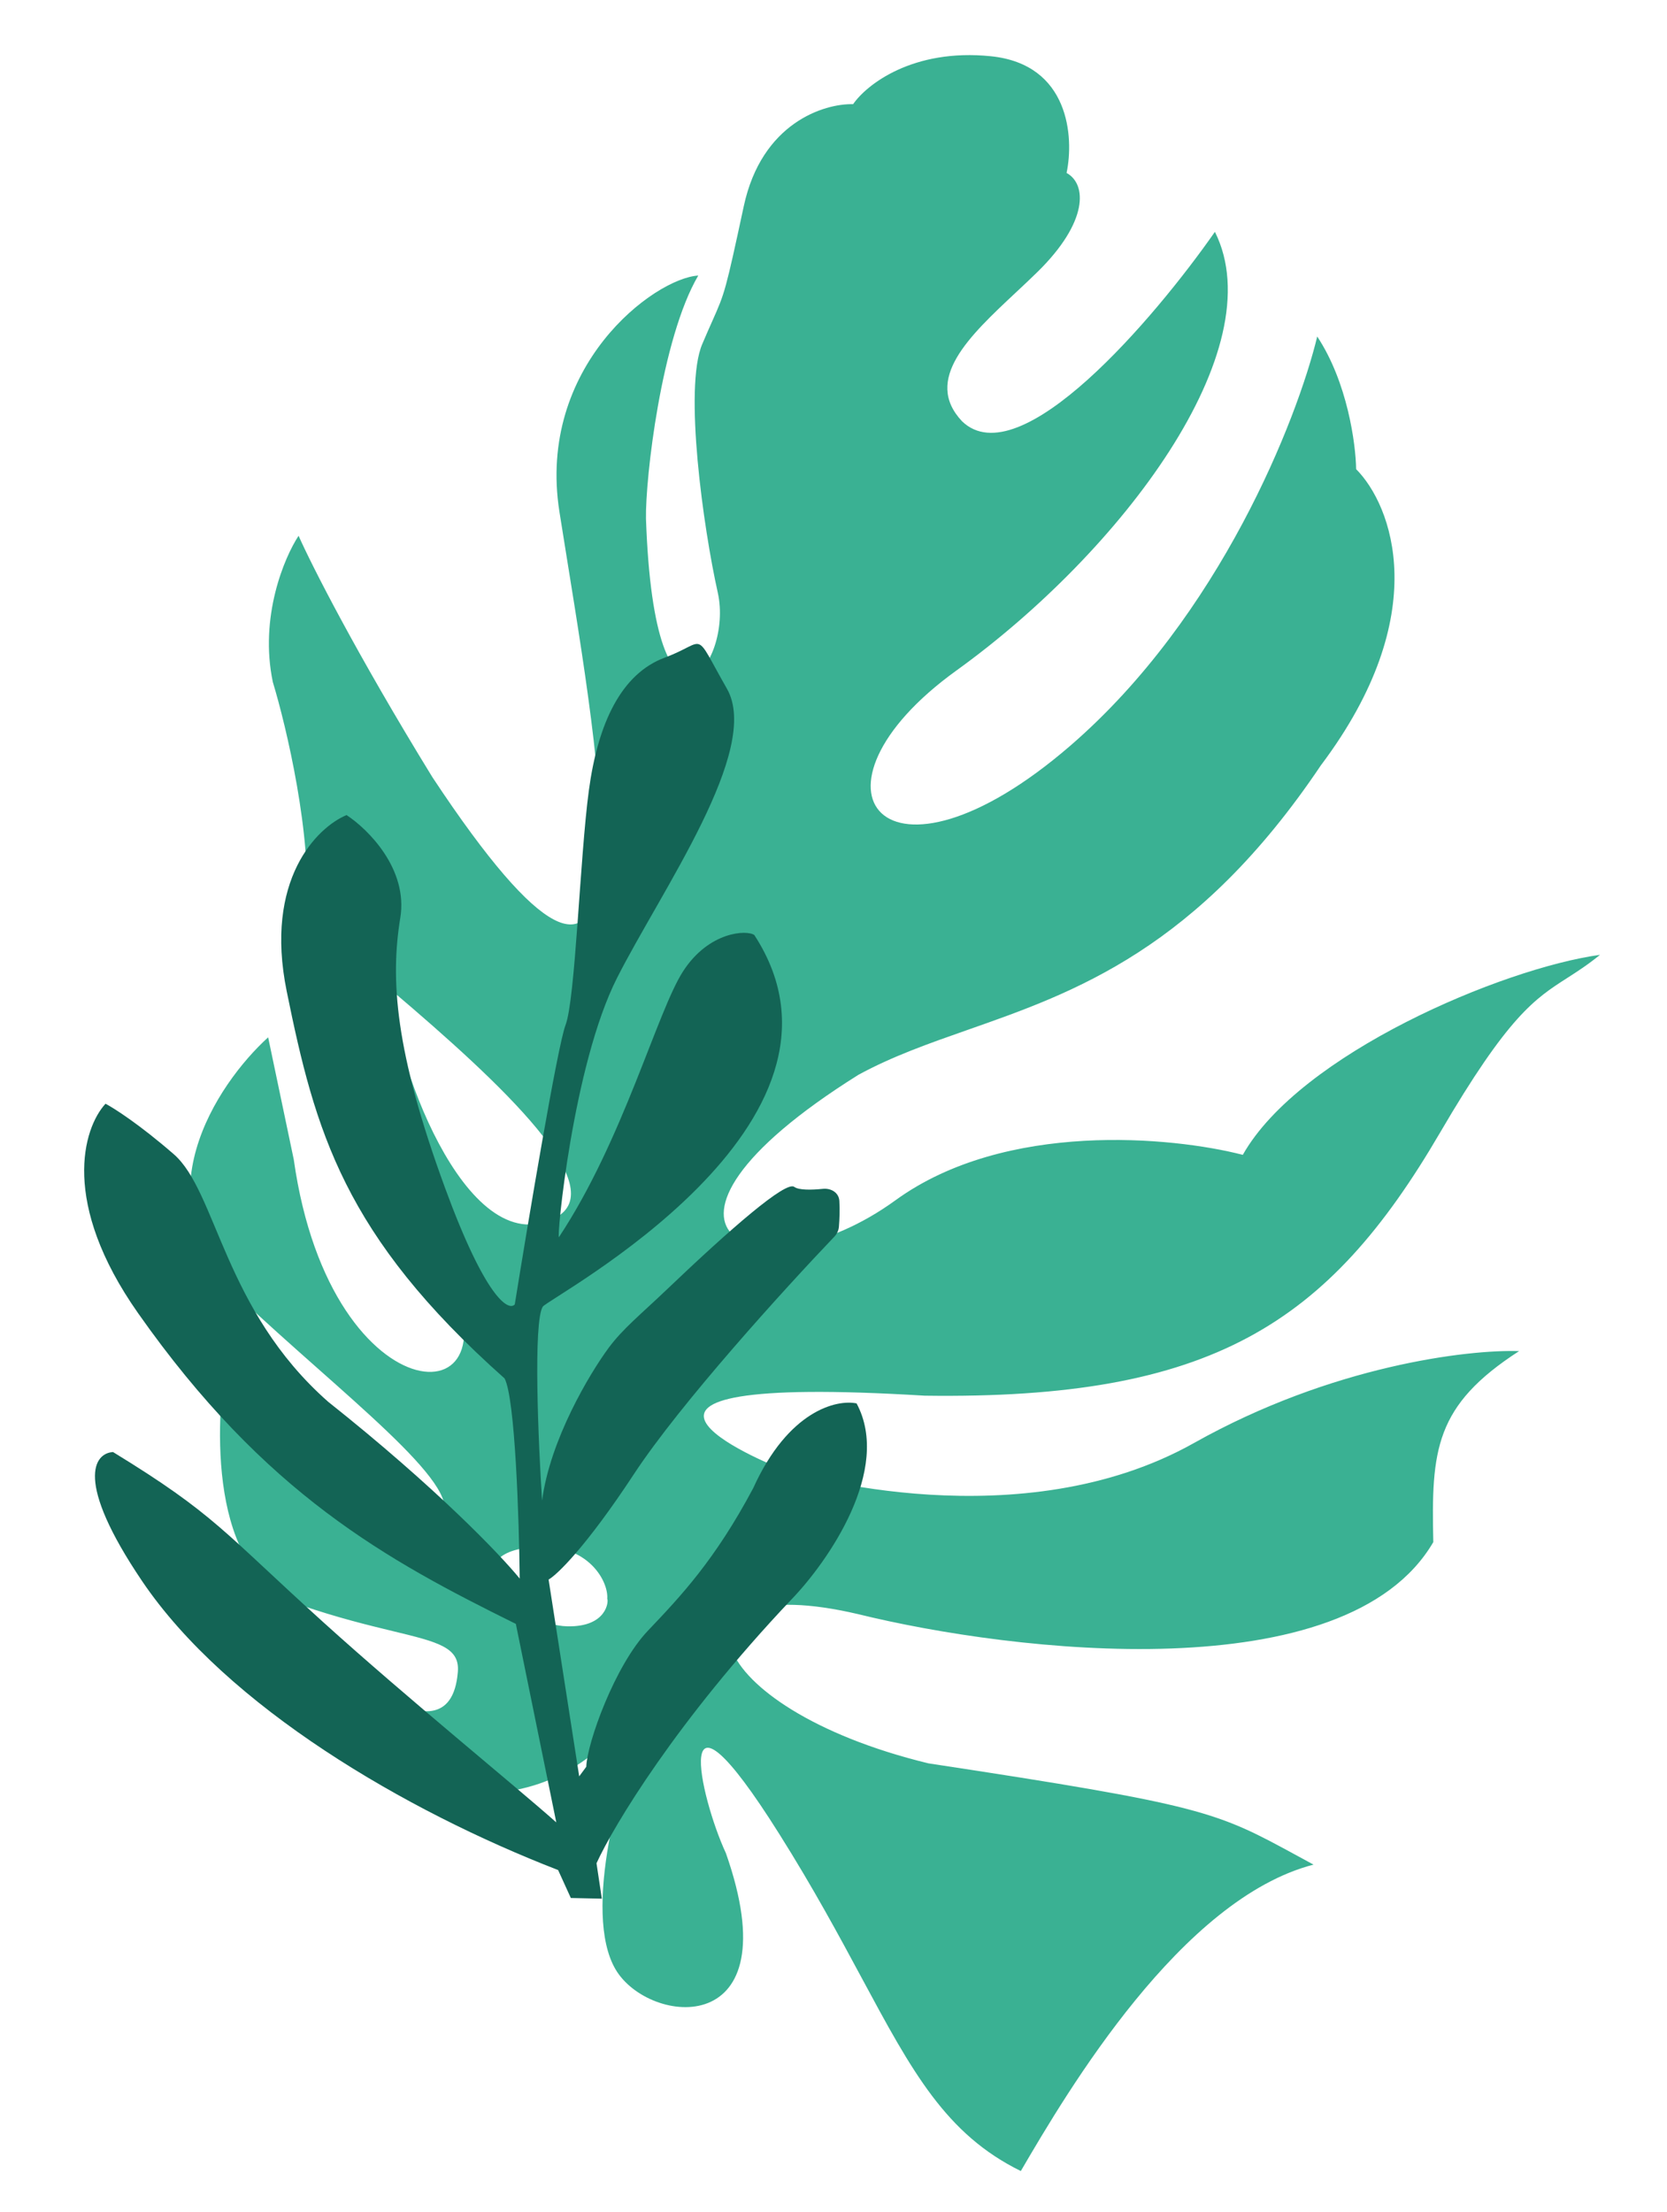<svg viewBox="0 0 193 256" fill="none" xmlns="http://www.w3.org/2000/svg">
  <path fill-rule="evenodd" clip-rule="evenodd" d="M71.258 227.902C67.42 221.329 71.774 205.413 74.98 198.218C73.424 199.057 72.078 200.177 70.665 201.352C66.474 204.837 61.702 208.805 49.181 207.342C41.89 206.49 36.368 190.244 36.368 190.244C36.368 190.244 52.062 205.391 53.009 193.474C53.234 190.645 50.725 190.038 45.485 188.771C42.7 188.098 39.144 187.239 34.816 185.76C23.963 182.051 24.98 164.356 26.201 157.003C27.684 163.48 33.698 176.513 45.883 176.828C57.971 177.14 48.439 168.695 36.769 158.356C33.734 155.667 30.554 152.85 27.573 150.026C16.015 139.078 25.072 125.48 31.045 120.05L34.01 134.185C38.37 165.056 61.855 164.47 50.818 145.605C37.64 123.082 34.575 116.787 35.458 105.683C36.164 96.8 33.172 84.153 31.588 78.939C30.006 71.4 32.916 64.509 34.569 62.006C36.033 65.302 41.181 75.505 50.063 89.947C76.082 129.269 70.027 91.809 65.703 65.059C65.377 63.042 65.061 61.086 64.769 59.228C62.127 42.413 75.729 32.209 80.842 31.889C76.56 39.18 74.706 55.385 74.79 60.025C75.78 88.72 84.965 76.913 83.103 68.589C81.427 61.097 79.154 44.891 81.301 39.829C81.785 38.687 82.167 37.83 82.483 37.121C83.916 33.902 83.988 33.741 86.113 23.859C88.188 14.212 95.416 11.971 98.771 12.056C100.311 9.816 105.663 5.572 114.746 6.512C123.829 7.452 124.356 15.906 123.484 20.016C125.836 21.293 126.033 25.669 120.121 31.468C119.308 32.265 118.454 33.065 117.598 33.865L117.598 33.865C112.234 38.883 106.836 43.934 111.388 48.761C118.073 55.18 133.687 36.816 140.658 26.832C147.479 40.456 129.812 63.853 110.731 77.599C91.651 91.344 102.285 104.999 123.941 86.28C141.266 71.304 150.202 48.485 152.504 38.947C156.008 44.241 156.967 51.385 157.008 54.295C161.13 58.438 166.084 71.097 152.92 88.583C138.617 109.866 124.434 114.839 112.041 119.184C107.561 120.755 103.315 122.244 99.381 124.391C70.412 142.529 87.771 150.45 103.678 138.905C116.404 129.669 135.786 131.555 143.887 133.652C150.484 121.967 173.948 112.058 185.245 110.503C183.809 111.668 182.595 112.446 181.446 113.183C177.699 115.585 174.628 117.553 166.71 131.105C153.776 153.243 140.272 161.982 107.059 161.522C63.12 158.847 88.723 169.331 90.576 170.023C92.428 170.716 118.269 178.22 138.238 166.998C154.214 158.021 169.987 156.167 175.877 156.363C166.109 162.672 165.7 167.818 165.944 178.467C155.848 195.761 117.326 191.228 99.326 186.799C76.315 181.427 80.754 197.587 107.492 204.073C139.464 208.926 140.791 209.648 150.238 214.795C150.817 215.11 151.427 215.442 152.075 215.793C136.771 219.755 123.656 241.878 118.187 251.255C109.495 246.99 105.587 239.727 99.781 228.937C97.177 224.097 94.19 218.547 90.218 212.239C77.393 191.869 81.019 207.965 84.045 214.474C91.691 236.231 75.096 234.476 71.258 227.902ZM45.373 114.648C45.203 121.357 53.752 146.383 64.268 140.951C70.962 137.493 58.14 125.474 45.373 114.648ZM70.305 185.037C70.477 182.871 67.801 178.134 60.964 179.117C52.417 180.345 59.961 188.096 65.691 188.214C70.317 188.309 70.471 185.232 70.305 185.037Z" fill="#3AB193"/>
  <path d="M69.061 215.634L69.677 219.733L66.089 219.655L64.617 216.423C46.944 209.578 26.266 197.512 16.436 182.957C8.572 171.313 10.927 168.165 13.088 168.046C24.901 175.276 25.811 177.236 37.51 187.812C47.132 196.51 59.615 206.651 64.405 210.906L59.723 187.935C44.805 180.554 30.713 172.925 15.974 151.955C7.014 139.207 9.602 130.593 12.214 127.735C13.195 128.245 16.149 130.129 20.12 133.578C25.082 137.889 25.904 151.576 37.983 162.218C50.526 172.175 58 180.014 60.169 182.689C60.098 175.918 59.648 161.806 58.417 159.525C39.777 142.961 36.484 130.878 33.195 114.726C30.565 101.804 36.716 95.744 40.121 94.329C42.581 95.933 47.27 100.557 46.345 106.22C45.188 113.298 45.696 121.606 51.534 137.5C56.205 150.214 58.856 151.773 59.598 150.963C61.172 141.192 64.551 121.048 65.472 118.641C66.624 115.633 67.128 99.282 68.176 91.48C69.224 83.678 71.943 77.969 76.965 76.106C81.987 74.244 80.148 72.67 84.165 79.712C88.182 86.755 76.571 103.045 71.435 113.185C66.299 123.326 64.409 143.584 64.716 143.168C72.155 131.942 76.084 117.051 79.086 112.408C82.088 107.766 86.502 107.598 87.334 108.213C101.597 130.118 63.662 150.108 62.842 151.217C61.723 152.963 62.321 166.913 62.76 173.67C63.676 166.628 68.278 158.951 70.464 155.993C72.104 153.774 74.196 152.104 77.108 149.325C84.704 142.075 90.986 136.641 91.957 137.358C92.484 137.748 93.959 137.719 95.265 137.585C96.214 137.488 97.114 138.016 97.177 138.968C97.243 139.961 97.196 141.104 97.128 141.959C97.094 142.398 96.902 142.803 96.598 143.121C90.812 149.181 78.788 162.397 73.396 170.596C67.855 179.022 64.5 182.245 63.515 182.804L67.058 205.577L67.878 204.467C67.962 201.742 71.174 192.753 75.009 188.726C78.843 184.698 82.78 180.533 87.204 172.225C91.279 163.23 96.88 161.938 99.172 162.416C103.283 170.086 95.842 180.753 91.608 185.128C78.325 199.153 71.042 211.309 69.061 215.634Z" fill="#136455"/>
</svg>
